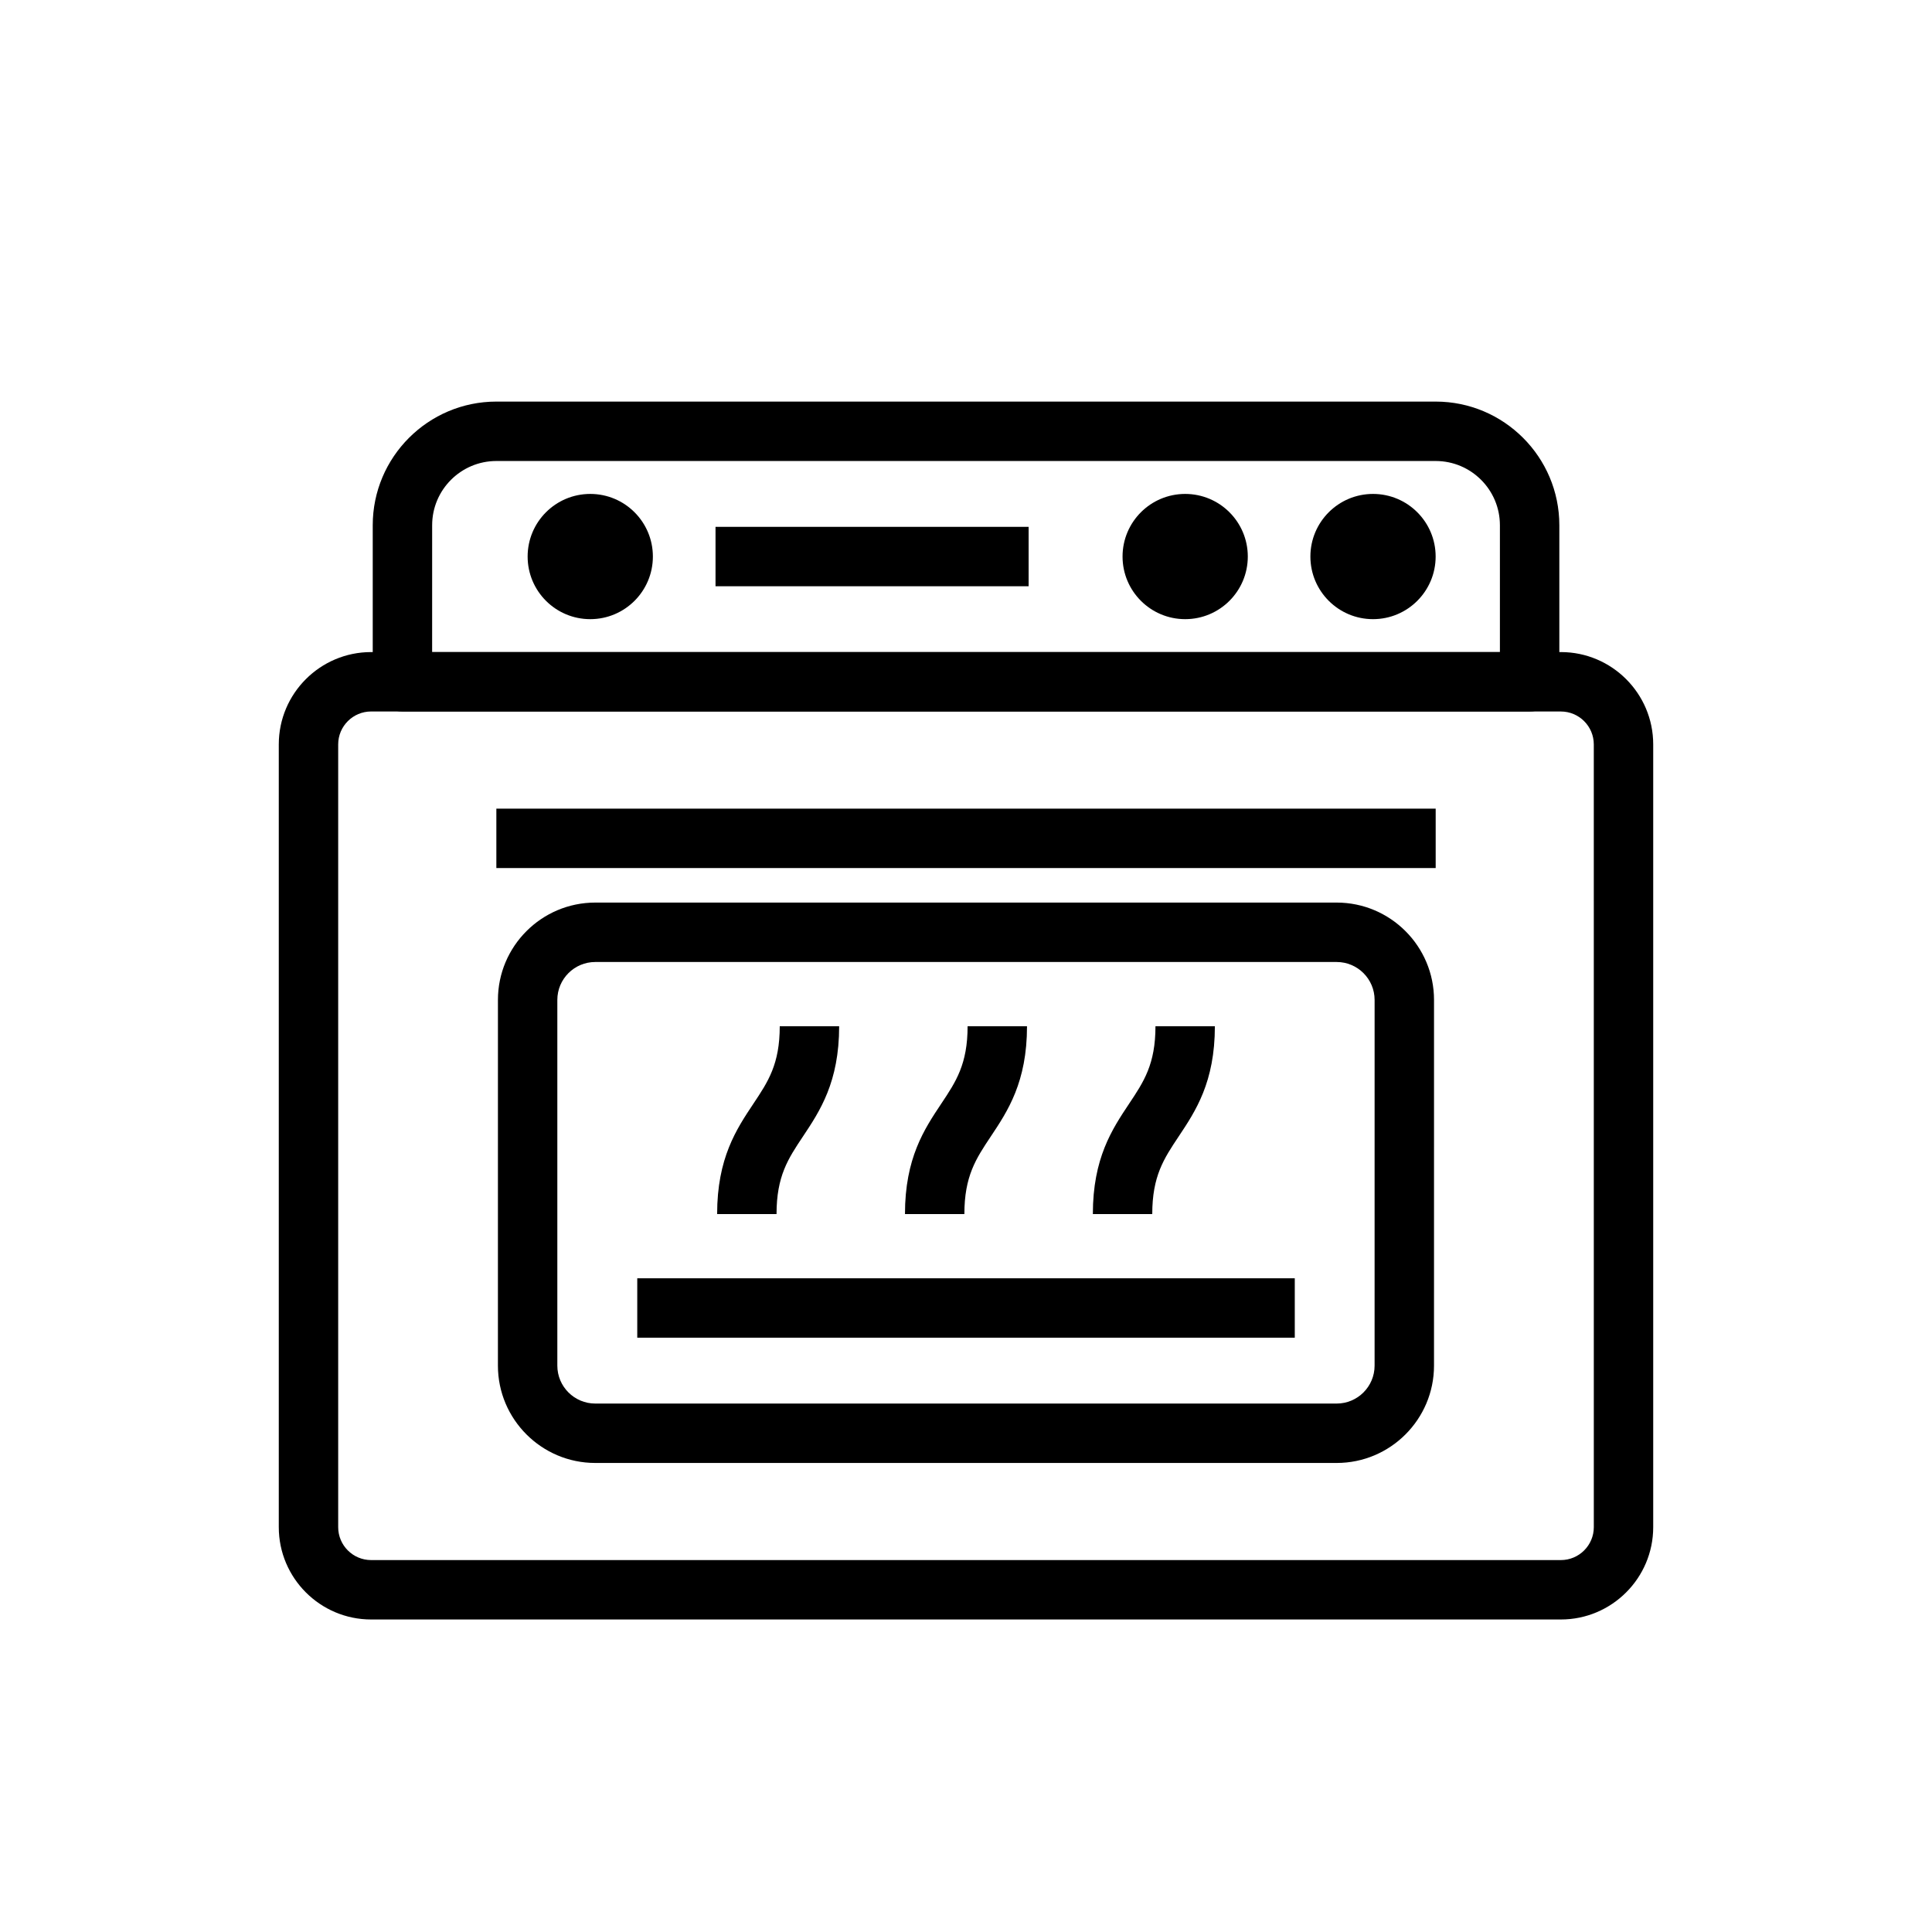 <?xml version="1.0" encoding="UTF-8"?>
<!-- Uploaded to: ICON Repo, www.iconrepo.com, Generator: ICON Repo Mixer Tools -->
<svg fill="#000000" width="800px" height="800px" version="1.1" viewBox="144 144 512 512" xmlns="http://www.w3.org/2000/svg">
 <g>
  <path d="m549.36 332.55h-298.71c-4.348 0-7.871-3.523-7.871-7.871v-41.488c0-18.066 14.699-32.766 32.766-32.766h248.93c18.066 0 32.766 14.699 32.766 32.766v41.488c-0.004 4.348-3.527 7.871-7.875 7.871zm-290.84-15.742h282.97v-33.617c0.004-9.387-7.629-17.02-17.016-17.02h-248.93c-9.387 0-17.02 7.633-17.02 17.02z"/>
  <path d="m557.65 573.18h-315.3c-13.492 0-24.469-10.977-24.469-24.469v-207.44c0-13.492 10.977-24.465 24.469-24.465h315.3c13.492 0 24.469 10.973 24.469 24.465v207.44c0 13.492-10.98 24.469-24.469 24.469zm-315.3-240.63c-4.812 0-8.727 3.914-8.727 8.723v207.44c0 4.812 3.914 8.723 8.727 8.723h315.3c4.812 0 8.727-3.914 8.727-8.727l-0.004-207.43c0-4.809-3.914-8.723-8.727-8.723z"/>
  <path d="m498.24 531.7h-196.49c-14.223 0-25.797-11.57-25.797-25.793l0.004-96.918c0-14.223 11.574-25.797 25.797-25.797h196.48c14.223 0 25.797 11.574 25.797 25.797l-0.004 96.918c0 14.223-11.57 25.793-25.793 25.793zm-196.49-132.76c-5.543 0-10.051 4.508-10.051 10.051v96.918c0 5.543 4.508 10.047 10.051 10.047h196.48c5.543 0 10.051-4.504 10.051-10.047l0.004-96.918c0-5.543-4.508-10.051-10.051-10.051z"/>
  <path d="m312.88 482.76h174.25v15.742h-174.25z"/>
  <path d="m275.54 358.3h248.93v15.742h-248.93z"/>
  <path d="m317.02 291.49c0 9.164-7.43 16.594-16.594 16.594-9.168 0-16.598-7.43-16.598-16.594 0-9.164 7.43-16.594 16.598-16.594 9.164 0 16.594 7.43 16.594 16.594"/>
  <path d="m474.68 291.49c0 9.164-7.43 16.594-16.594 16.594-9.164 0-16.598-7.43-16.598-16.594 0-9.164 7.434-16.594 16.598-16.594 9.164 0 16.594 7.43 16.594 16.594"/>
  <path d="m524.46 291.49c0 9.164-7.43 16.594-16.594 16.594-9.164 0-16.598-7.43-16.598-16.594 0-9.164 7.434-16.594 16.598-16.594 9.164 0 16.594 7.43 16.594 16.594"/>
  <path d="m333.62 283.62h82.977v15.742h-82.977z"/>
  <path d="m349.79 465.74h-15.742c0-14.828 5.109-22.492 9.617-29.258 3.898-5.844 6.977-10.461 6.977-20.527h15.742c0 14.828-5.109 22.492-9.617 29.258-3.898 5.844-6.977 10.465-6.977 20.527z"/>
  <path d="m399.57 465.74h-15.742c0-14.828 5.113-22.492 9.621-29.258 3.898-5.844 6.977-10.461 6.977-20.527h15.742c0 14.828-5.113 22.492-9.621 29.258-3.894 5.844-6.977 10.465-6.977 20.527z"/>
  <path d="m449.36 465.74h-15.742c0-14.828 5.109-22.492 9.617-29.258 3.898-5.844 6.977-10.461 6.977-20.527h15.742c0 14.828-5.109 22.492-9.617 29.258-3.898 5.844-6.977 10.465-6.977 20.527z"/>
 </g>
</svg>